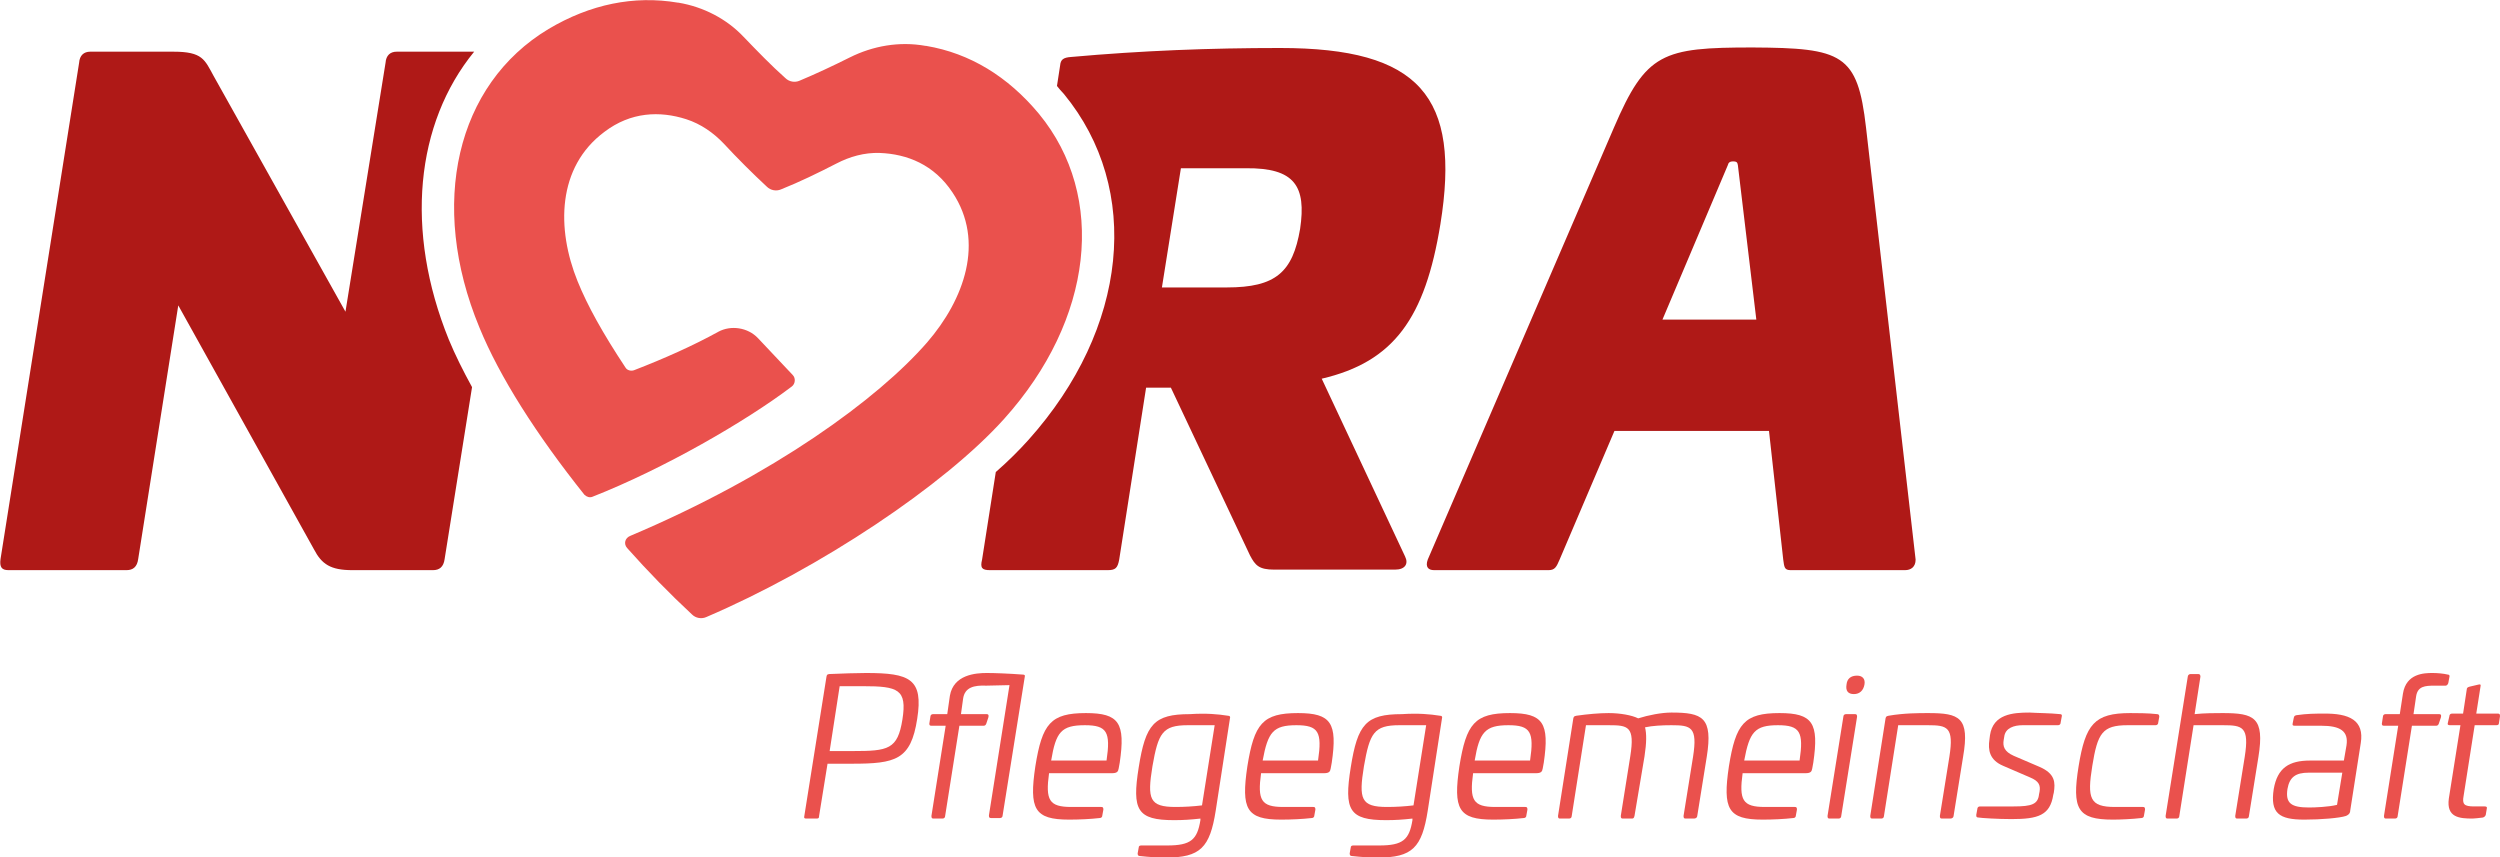 <?xml version="1.0" encoding="utf-8"?>
<!-- Generator: Adobe Illustrator 26.0.3, SVG Export Plug-In . SVG Version: 6.00 Build 0)  -->
<svg version="1.1" id="Ebene_1" xmlns="http://www.w3.org/2000/svg" xmlns:xlink="http://www.w3.org/1999/xlink" x="0px" y="0px"
	 viewBox="0 0 474 162.5" style="enable-background:new 0 0 474 162.5;" xml:space="preserve">
<style type="text/css">
	.st0{fill:#EA514D;}
	.st1{fill:#AF1917;}
</style>
<g id="LOGO__x2B__CLAIM_1_">
	<g>
		<path class="st0" d="M173.9,136.3c-1.2,7.8-4.1,8.5-12.4,8.5h-4.6l-1.6,9.9c0,0.4-0.1,0.5-0.5,0.5h-1.9c-0.4,0-0.5-0.1-0.4-0.5
			l4.2-26.4c0.1-0.4,0.1-0.4,0.5-0.5c2.3-0.1,5.3-0.2,7-0.2C172.5,127.6,175.1,128.7,173.9,136.3z M159.2,130.1l-1.9,12.3h4.4
			c6.7,0,8.5-0.3,9.4-6c0.9-5.7-0.8-6.3-7.5-6.3H159.2z"/>
		<path class="st0" d="M193.9,127.9c0.3,0,0.5,0.1,0.4,0.4l-4.2,26.3c0,0.3-0.2,0.5-0.5,0.5h-1.7c-0.3,0-0.4-0.1-0.4-0.5l3.9-24.7
			L187,130c-2.3-0.1-4.1,0.3-4.4,2.5l-0.4,2.9h4.9c0.3,0,0.4,0.2,0.3,0.6l-0.4,1.2c-0.1,0.3-0.3,0.4-0.5,0.4h-4.6l-2.7,17.1
			c0,0.3-0.2,0.5-0.5,0.5h-1.7c-0.3,0-0.4-0.1-0.4-0.5l2.7-17.1h-2.7c-0.3,0-0.4-0.1-0.4-0.4l0.2-1.3c0-0.3,0.2-0.5,0.5-0.5h2.7
			l0.5-3.5c0.7-4,4.9-4.3,7-4.3C188.5,127.6,191.3,127.7,193.9,127.9z"/>
		<path class="st0" d="M212.3,144.6l-0.2,1.1c-0.1,0.6-0.3,0.9-1.3,0.9h-11.9c-0.7,5.1,0,6.4,4.2,6.4h5.7c0.3,0,0.4,0.1,0.4,0.5
			l-0.2,1.1c0,0.3-0.2,0.5-0.5,0.5c-1.7,0.2-3.9,0.3-5.8,0.3c-6.6,0-7.6-2-6.4-10.1c1.3-8.1,2.9-10.1,9.6-10.1
			C212.2,135.2,213.4,137.1,212.3,144.6z M199.3,144.2h10.5c0.8-5.4,0.1-6.7-4.1-6.7C201.2,137.5,200.2,138.8,199.3,144.2z"/>
		<path class="st0" d="M232.8,135.7c0.4,0,0.5,0.2,0.4,0.5l-2.7,17.5c-1.1,7-2.9,8.9-9.5,8.9c-1.4,0-3.1-0.1-4.9-0.3
			c-0.3,0-0.4-0.2-0.4-0.5l0.2-1.1c0-0.3,0.2-0.4,0.5-0.4h4.9c4.5,0,5.7-1.1,6.3-4.8v-0.3c-1.8,0.2-3.2,0.3-5,0.3c-7,0-8-1.9-6.7-10
			c1.3-8.2,2.9-10.1,9.7-10.1C228.7,135.2,230.9,135.4,232.8,135.7z M225.2,137.5c-4.8,0-5.6,1.5-6.7,7.8c-1,6.2-0.6,7.7,4.4,7.7
			c1.6,0,3.4-0.1,5-0.3l2.4-15.2H225.2z"/>
		<path class="st0" d="M252.5,144.6l-0.2,1.1c-0.1,0.6-0.3,0.9-1.3,0.9h-11.9c-0.7,5.1,0,6.4,4.2,6.4h5.7c0.3,0,0.4,0.1,0.4,0.5
			l-0.2,1.1c0,0.3-0.2,0.5-0.5,0.5c-1.7,0.2-3.9,0.3-5.8,0.3c-6.6,0-7.6-2-6.4-10.1c1.3-8.1,2.9-10.1,9.6-10.1
			C252.4,135.2,253.6,137.1,252.5,144.6z M239.4,144.2h10.5c0.8-5.4,0.1-6.7-4.1-6.7C241.4,137.5,240.4,138.8,239.4,144.2z"/>
		<path class="st0" d="M273,135.7c0.4,0,0.5,0.2,0.4,0.5l-2.7,17.5c-1.1,7-2.9,8.9-9.5,8.9c-1.4,0-3.1-0.1-4.9-0.3
			c-0.3,0-0.4-0.2-0.4-0.5l0.2-1.1c0-0.3,0.2-0.4,0.5-0.4h4.9c4.5,0,5.7-1.1,6.3-4.8v-0.3c-1.8,0.2-3.2,0.3-5,0.3c-7,0-8-1.9-6.7-10
			c1.3-8.2,2.9-10.1,9.7-10.1C268.9,135.2,271.1,135.4,273,135.7z M265.3,137.5c-4.8,0-5.6,1.5-6.7,7.8c-1,6.2-0.6,7.7,4.4,7.7
			c1.6,0,3.4-0.1,5-0.3l2.4-15.2H265.3z"/>
		<path class="st0" d="M292.7,144.6l-0.2,1.1c-0.1,0.6-0.3,0.9-1.3,0.9h-11.9c-0.7,5.1,0,6.4,4.2,6.4h5.7c0.3,0,0.4,0.1,0.4,0.5
			l-0.2,1.1c0,0.3-0.2,0.5-0.5,0.5c-1.7,0.2-3.9,0.3-5.8,0.3c-6.6,0-7.6-2-6.4-10.1c1.3-8.1,2.9-10.1,9.6-10.1
			C292.6,135.2,293.8,137.1,292.7,144.6z M279.6,144.2h10.5c0.8-5.4,0.1-6.7-4.1-6.7C281.6,137.5,280.5,138.8,279.6,144.2z"/>
		<path class="st0" d="M323.6,143.5l-1.8,11.2c0,0.3-0.3,0.5-0.6,0.5h-1.6c-0.3,0-0.4-0.1-0.4-0.5l1.8-11.2c0.9-5.7-0.4-6-4.1-6
			c-1.8,0-3.6,0.1-5,0.4c0.3,1.2,0.3,2.9-0.1,5.5l-1.9,11.3c-0.1,0.4-0.2,0.5-0.5,0.5h-1.7c-0.3,0-0.4-0.1-0.4-0.5l1.8-11.3
			c0.9-5.7-0.4-5.9-4.1-5.9h-4.3l-2.7,17.2c0,0.3-0.2,0.5-0.5,0.5h-1.7c-0.3,0-0.4-0.1-0.4-0.5l2.9-18.5c0.1-0.4,0.2-0.4,0.6-0.5
			c2.1-0.3,4.3-0.5,6.1-0.5c2.2,0,4.4,0.4,5.6,1c1.9-0.6,4.4-1.1,6.3-1.1C322.8,135.1,324.8,136,323.6,143.5z"/>
		<path class="st0" d="M343.8,144.6l-0.2,1.1c-0.1,0.6-0.3,0.9-1.3,0.9h-11.9c-0.7,5.1,0,6.4,4.2,6.4h5.7c0.3,0,0.4,0.1,0.4,0.5
			l-0.2,1.1c0,0.3-0.2,0.5-0.5,0.5c-1.7,0.2-3.9,0.3-5.8,0.3c-6.6,0-7.6-2-6.4-10.1c1.3-8.1,2.9-10.1,9.6-10.1
			C343.7,135.2,344.9,137.1,343.8,144.6z M330.7,144.2h10.5c0.8-5.4,0.1-6.7-4.1-6.7C332.7,137.5,331.7,138.8,330.7,144.2z"/>
		<path class="st0" d="M351.7,135.4c0.3,0,0.4,0.1,0.4,0.5l-3,18.8c0,0.3-0.2,0.5-0.5,0.5h-1.7c-0.3,0-0.4-0.1-0.4-0.5l3-18.8
			c0-0.3,0.2-0.5,0.5-0.5H351.7z M353.5,129.8c-0.2,1.1-0.9,1.8-2,1.8c-1.1,0-1.6-0.6-1.4-1.8c0.1-1.1,0.8-1.7,2-1.7
			C353.1,128.1,353.7,128.7,353.5,129.8z"/>
		<path class="st0" d="M372.2,143.5l-1.8,11.2c0,0.3-0.3,0.5-0.6,0.5h-1.6c-0.3,0-0.4-0.1-0.4-0.5l1.8-11.2c0.9-5.7-0.4-6-4.1-6
			h-5.6l-2.7,17.2c0,0.3-0.2,0.5-0.5,0.5h-1.7c-0.3,0-0.4-0.1-0.4-0.5l2.9-18.5c0.1-0.4,0.2-0.4,0.6-0.5c2.9-0.5,5.7-0.5,7.5-0.5
			C371.5,135.2,373.5,136,372.2,143.5z"/>
		<path class="st0" d="M390.6,135.4c0.3,0,0.4,0.2,0.3,0.5l-0.2,1.1c0,0.3-0.2,0.5-0.5,0.5h-6.7c-1.6,0-3.3,0.5-3.5,2.2l-0.1,0.6
			c-0.2,1.2,0.1,2.2,1.9,3l4.9,2.1c3,1.3,3,3,2.7,4.9l-0.1,0.4c-0.6,3.9-2.9,4.6-7.9,4.6c-2.6,0-5.8-0.2-6.3-0.3
			c-0.4,0-0.4-0.2-0.4-0.5l0.2-1.1c0-0.3,0.2-0.5,0.5-0.5h6.4c3.4,0,4.6-0.4,4.8-2.3l0.1-0.5c0.2-1.2-0.1-2-1.8-2.7l-5.1-2.2
			c-2.6-1.1-2.9-3-2.6-5l0.1-0.8c0.6-4,4.3-4.3,7.5-4.3C386.3,135.2,388.7,135.2,390.6,135.4z"/>
		<path class="st0" d="M409,135.4c0.3,0,0.4,0.2,0.4,0.5l-0.2,1.1c0,0.3-0.2,0.5-0.5,0.5h-5.3c-4.8,0-5.7,1.5-6.7,7.7
			c-1,6.2-0.5,7.8,4.3,7.8h5.3c0.3,0,0.4,0.1,0.4,0.5l-0.2,1.1c0,0.3-0.2,0.5-0.5,0.5c-1.7,0.2-4,0.3-5.4,0.3c-6.7,0-7.8-2-6.5-10.1
			c1.3-8,3-10.1,9.8-10.1C405,135.2,407.3,135.2,409,135.4z"/>
		<path class="st0" d="M416.8,127.8c0.3,0,0.4,0.2,0.4,0.5l-1.1,7.1c1.9-0.2,4-0.2,5.3-0.2c6,0,8,0.8,6.8,8.3l-1.8,11.2
			c0,0.3-0.2,0.5-0.5,0.5h-1.7c-0.3,0-0.4-0.1-0.4-0.5l1.8-11.2c0.9-5.7-0.4-6-4.1-6h-5.6l-2.7,17.2c0,0.3-0.2,0.5-0.5,0.5h-1.7
			c-0.3,0-0.4-0.1-0.4-0.5l4.2-26.4c0-0.3,0.3-0.5,0.5-0.5H416.8z"/>
		<path class="st0" d="M447.6,140.9l-2,12.8c0,0.3-0.1,0.7-0.8,1c-1.2,0.4-4.7,0.7-7.9,0.7c-4.8,0-6.5-1.2-5.8-5.8
			c0.7-4,2.9-5.4,6.9-5.4h6.4l0.5-2.9c0.4-2.7-1.2-3.7-4.8-3.7h-5c-0.4,0-0.5-0.1-0.4-0.5l0.2-1c0.1-0.4,0.2-0.4,0.5-0.5
			c2-0.3,3.7-0.3,5-0.3C445.5,135.2,448.3,136.6,447.6,140.9z M437.7,146.5c-2.4,0-3.6,0.8-4,3.1c-0.4,2.7,0.7,3.5,4.1,3.5
			c1.1,0,3.7-0.1,5.3-0.5l1-6.1H437.7z"/>
		<path class="st0" d="M464.1,127.9c0.3,0,0.4,0.2,0.3,0.5l-0.2,1.1c-0.1,0.3-0.3,0.5-0.5,0.5h-2.1c-1.8,0-3.2,0.1-3.5,2l-0.5,3.4
			h4.9c0.3,0,0.4,0.2,0.3,0.6l-0.4,1.2c-0.1,0.3-0.3,0.4-0.5,0.4h-4.6l-2.7,17.1c0,0.3-0.2,0.5-0.5,0.5h-1.7c-0.3,0-0.4-0.1-0.4-0.5
			l2.7-17.1h-2.7c-0.3,0-0.4-0.1-0.4-0.4l0.2-1.3c0-0.3,0.2-0.5,0.5-0.5h2.7l0.6-3.9c0.6-3.8,4-3.9,5.6-3.9
			C462.1,127.6,463.3,127.7,464.1,127.9z"/>
		<path class="st0" d="M469.9,129.8c0.4-0.1,0.5,0,0.4,0.4l-0.8,5.1h4.1c0.3,0,0.4,0.1,0.4,0.5l-0.2,1.3c0,0.3-0.2,0.4-0.5,0.4h-4.1
			l-2.1,13.4c-0.3,1.6,0.1,2,2,2h2c0.3,0,0.5,0.1,0.4,0.4l-0.2,1.2c-0.1,0.3-0.3,0.4-0.5,0.5c-0.7,0.1-1.8,0.2-2,0.2
			c-2.5,0-5-0.2-4.5-3.8l2.2-13.9h-2c-0.3,0-0.5-0.1-0.4-0.4l0.3-1.3c0-0.3,0.2-0.5,0.5-0.5h2.1l0.7-4.6c0-0.3,0.2-0.4,0.5-0.5
			L469.9,129.8z"/>
	</g>
	<g id="LOGO_1_">
		<g>
			<g>
				<path class="st1" d="M353.8,24.2l9.4,81.9c0,1.4-0.9,2-2,2h-21.7c-1.2,0-1.2-0.6-1.4-2l-2.7-24.4h-29.3l-10.4,24.4
					c-0.6,1.4-0.9,2-2.1,2h-21.7c-1.1,0-1.7-0.6-1.2-2l35.3-81.9c6.1-14.2,9.2-15.2,26.3-15.2C349.3,9.1,352.2,10.2,353.8,24.2
					 M327.6,31.3l-12.4,29.3H333l-3.5-29.3c-0.1-0.4-0.1-0.7-0.9-0.7C327.9,30.6,327.7,30.9,327.6,31.3"/>
				<path class="st0" d="M190.4,79.4c-11.3,12.6-35,28.4-56.5,37.6c-0.9,0.4-2,0.2-2.7-0.5c-4.2-3.9-8.3-8.1-12.3-12.6
					c-0.7-0.8-0.4-1.9,0.6-2.3c27.2-11.5,47-26,56.3-36.7c7-8.1,11-19.1,4.8-28.4c-3.5-5.3-8.6-7.3-13.8-7.5c-2.9-0.1-5.7,0.7-8.2,2
					c-3.5,1.8-7,3.5-10.5,4.9c-0.9,0.4-2,0.2-2.7-0.5c-2.8-2.6-5.5-5.3-8.2-8.2c-1.9-2-4.3-3.7-7.1-4.6c-5-1.6-10.5-1.4-15.5,2.4
					c-9,6.7-9.1,18.4-5.1,28.3c1.9,4.7,4.8,9.9,9.1,16.4c0.3,0.5,1,0.7,1.6,0.5c5.7-2.2,11.3-4.7,16-7.3c2.4-1.3,5.6-0.8,7.5,1.2
					l6.6,7c0.6,0.6,0.5,1.7-0.2,2.2c-8.7,6.6-24.3,15.6-37.8,20.9c-0.5,0.2-1.1,0-1.5-0.4c-9.1-11.4-16.1-22.4-19.9-31.7
					C81.2,38.7,86.5,16,104,5.5c7.9-4.7,16.2-6.4,24.5-5l0.1,0c4.8,0.8,9.2,3.1,12.4,6.5c2.6,2.7,5.2,5.4,7.9,7.8
					c0.7,0.7,1.8,0.9,2.7,0.5c3.1-1.3,6.3-2.8,9.5-4.4c4.4-2.2,9.4-3.1,14.4-2.2c0,0,0.1,0,0.1,0c8.3,1.4,15.5,5.8,21.4,12.9
					C209.9,37.3,207.3,60.6,190.4,79.4"/>
				<path class="st1" d="M273.1,42.5c3.9-24.2-3.9-33.4-30.4-33.4c-13.2,0-26.2,0.5-39.6,1.7c-1.5,0.1-2,0.5-2.1,1.6l-0.6,3.9
					c0.4,0.5,0.8,1,1.3,1.5c14.9,18.1,12.2,44.5-6.7,65.6c-1.8,2-3.8,4-6.2,6.1l-2.6,16.6c-0.4,1.6,0,2,1.5,2H210
					c1.5,0,1.9-0.4,2.2-2l5.1-32.6h4.7l15,31.8c1,1.9,1.7,2.7,4.6,2.7h22.9c1.9,0,2.6-1.1,1.9-2.5l-15.8-33.7
					C264.3,68.6,270.2,60.3,273.1,42.5 M246.5,43.4c-1.4,8.2-4.6,11.1-13.9,11.1h-12.3l3.6-22.6h12.3
					C245.5,31.8,247.7,35.3,246.5,43.4"/>
				<path class="st1" d="M85.1,64.4c-8.4-20.7-6.3-41,4.8-54.6H75.2c-1.2,0-2,0.7-2.1,2.1l-7.6,47.2l-25-44.7
					c-1.7-3.1-2.1-4.6-7.6-4.6H17.1c-1.2,0-2,0.7-2.1,2.1L0.1,106c-0.2,1.5,0.2,2.1,1.5,2.1h22.4c1.2,0,2-0.6,2.2-2.1l7.6-48.1
					l25.7,46.2c1.5,2.9,3.2,4,7.3,4h15.3c1.2,0,2-0.6,2.2-2.1l5.2-32.6C87.8,70.3,86.3,67.3,85.1,64.4"/>
			</g>
		</g>
	</g>
</g>
</svg>
